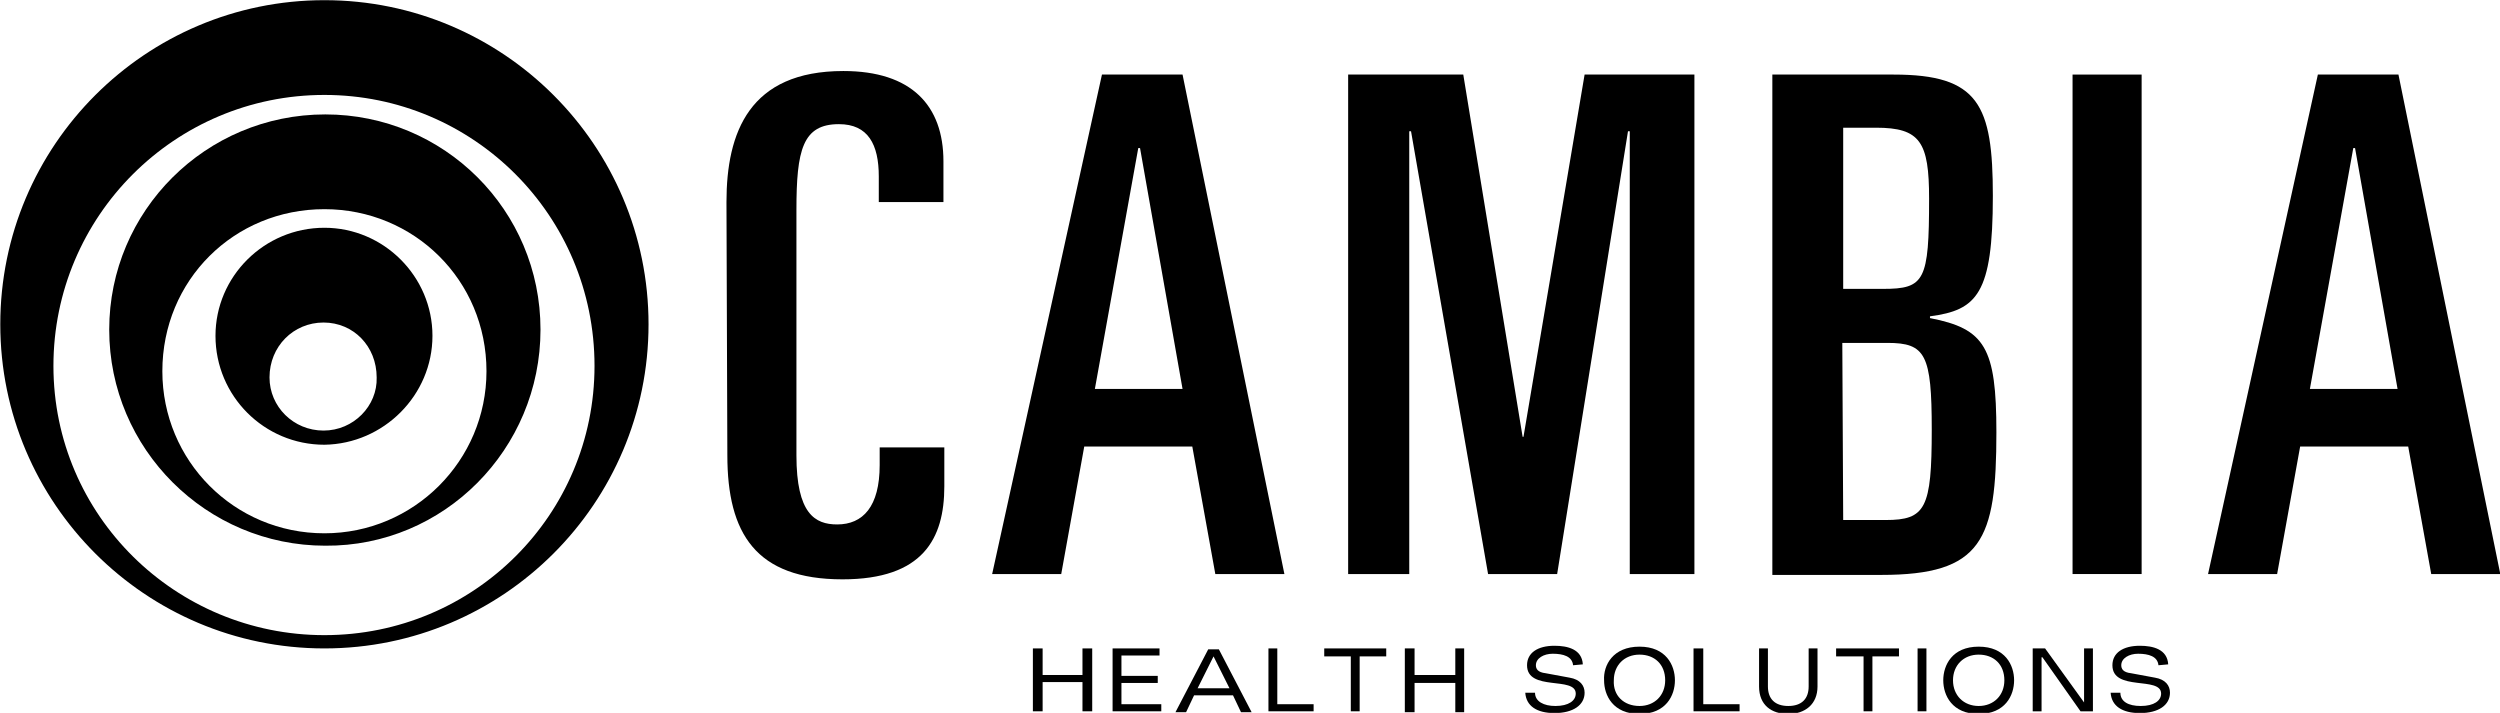 <?xml version="1.0" encoding="utf-8"?>
<!-- Generator: Adobe Illustrator 25.3.1, SVG Export Plug-In . SVG Version: 6.00 Build 0)  -->
<svg version="1.1"
	 id="svg2" inkscape:version="0.91 r13725" sodipodi:docname="Cambia_Health_Solutions_logo.svg" xmlns:cc="http://creativecommons.org/ns#" xmlns:dc="http://purl.org/dc/elements/1.1/" xmlns:inkscape="http://www.inkscape.org/namespaces/inkscape" xmlns:rdf="http://www.w3.org/1999/02/22-rdf-syntax-ns#" xmlns:sodipodi="http://sodipodi.sourceforge.net/DTD/sodipodi-0.dtd" xmlns:svg="http://www.w3.org/2000/svg"
	 xmlns="http://www.w3.org/2000/svg" xmlns:xlink="http://www.w3.org/1999/xlink" x="0px" y="0px" viewBox="0 0 282.3 80.5"
	 style="enable-background:new 0 0 282.3 80.5;" xml:space="preserve">
<sodipodi:namedview  bordercolor="#666666" borderopacity="1.0" fit-margin-bottom="0" fit-margin-left="0" fit-margin-right="0" fit-margin-top="0" id="base" inkscape:current-layer="layer1" inkscape:cx="150.44726" inkscape:cy="39.267493" inkscape:document-units="px" inkscape:pageopacity="0.0" inkscape:pageshadow="2" inkscape:window-height="1017" inkscape:window-maximized="1" inkscape:window-width="1920" inkscape:window-x="-8" inkscape:window-y="-8" inkscape:zoom="1.5465803" pagecolor="#ffffff" showgrid="false" units="px">
	</sodipodi:namedview>
<g id="layer1" transform="translate(-175.267,-685.38)" inkscape:groupmode="layer" inkscape:label="Layer 1">
	<path id="path3337" inkscape:connector-curvature="0" d="M257.3,708.2c0-7.9,2.6-14.8,13.2-14.8c7.7,0,11.3,3.9,11.3,10.2v4.6h-7.3
		v-2.9c0-3.6-1.2-5.9-4.5-5.9c-4.1,0-4.8,2.9-4.8,9.7v27.7c0,6.6,2.1,7.8,4.6,7.8c2.9,0,4.8-2,4.8-6.7v-2h7.3v4.4
		c0,5.9-2.4,10.5-11.5,10.5c-9.8,0-13-5.2-13-14L257.3,708.2L257.3,708.2z"/>
	<path id="path3339" inkscape:connector-curvature="0" d="M299.7,693.8h9.1l11.5,56.4h-7.8l-2.6-14.4h-12.2l-2.6,14.4h-7.8
		L299.7,693.8L299.7,693.8z M298.9,729.3h9.9l-4.8-27.2h-0.2L298.9,729.3L298.9,729.3z"/>
	<polygon id="polygon3341" points="327.5,750.2 327.5,693.8 340.5,693.8 347.2,734.7 347.3,734.7 354.2,693.8 366.6,693.8 
		366.6,750.2 359.3,750.2 359.3,700.2 359.1,700.2 351.1,750.2 343.3,750.2 334.6,700.2 334.4,700.2 334.4,750.2 	"/>
	<path id="path3343" inkscape:connector-curvature="0" d="M375.5,693.8h13.6c9.6,0,11.2,3.4,11.2,13.7c0,11.1-1.8,12.9-7.1,13.6v0.2
		c6.2,1.2,7.5,3.3,7.5,12.9c0,12.2-1.6,16.1-13,16.1h-12.3V693.8L375.5,693.8z M383.4,718h4.5c4.7,0,5.2-0.9,5.2-10.2c0-6.4-1-8-6-8
		h-3.7V718z M383.4,744.1h4.8c4.5,0,5.2-1.3,5.2-10.2c0-8.5-0.7-9.8-5-9.8h-5.1L383.4,744.1L383.4,744.1z"/>
	<rect id="rect3345" x="409.3" y="693.8" width="7.8" height="56.4"/>
	<path id="path3347" inkscape:connector-curvature="0" d="M437,693.8h9.1l11.5,56.4h-7.8l-2.6-14.4H435l-2.6,14.4h-7.8L437,693.8z
		 M436.1,729.3h9.9l-4.8-27.2h-0.2L436.1,729.3L436.1,729.3z"/>
	<polygon id="polygon3349" points="297.5,761.6 297.5,758.6 298.6,758.6 298.6,765.7 297.5,765.7 297.5,762.4 293,762.4 293,765.7 
		291.9,765.7 291.9,758.6 293,758.6 293,761.6 	"/>
	<polygon id="polygon3351" points="301.9,762.5 301.9,764.9 306.4,764.9 306.4,765.7 300.9,765.7 300.9,758.6 306.2,758.6 
		306.2,759.4 301.9,759.4 301.9,761.7 306,761.7 306,762.5 	"/>
	<path id="path3353" inkscape:connector-curvature="0" d="M314.5,763.9h-4.4l-0.9,1.9H308l3.7-7.1h1.2l3.7,7.1h-1.2L314.5,763.9
		L314.5,763.9z M314.1,763.1l-1.8-3.6l-1.8,3.6H314.1z"/>
	<polygon id="polygon3355" points="319.5,758.6 319.5,764.9 323.6,764.9 323.6,765.7 318.5,765.7 318.5,758.6 	"/>
	<polygon id="polygon3357" points="327.8,765.7 327.8,759.5 324.8,759.5 324.8,758.6 331.8,758.6 331.8,759.5 328.8,759.5 
		328.8,765.7 	"/>
	<polygon id="polygon3359" points="339.6,761.6 339.6,758.6 340.6,758.6 340.6,765.8 339.6,765.8 339.6,762.5 335,762.5 335,765.8 
		333.9,765.8 333.9,758.6 335,758.6 335,761.6 	"/>
	<path id="path3361" inkscape:connector-curvature="0" d="M352.9,760.5c-0.1-1-1.1-1.3-2.3-1.3c-1,0-1.9,0.5-1.9,1.3
		c0,0.4,0.2,0.8,1.1,0.9l2.7,0.5c1.2,0.2,1.7,0.9,1.7,1.7c0,1.4-1.3,2.3-3.4,2.3c-2,0-3.2-0.8-3.3-2.3h1.1c0,1,1,1.5,2.3,1.5
		c1.5,0,2.3-0.6,2.3-1.4c0-2-5.5-0.2-5.5-3.2c0-1.4,1.2-2.2,3.1-2.2c1.5,0,3.1,0.4,3.2,2.1L352.9,760.5L352.9,760.5z"/>
	<path id="path3363" inkscape:connector-curvature="0" d="M360.4,758.4c3,0,4,2.1,4,3.8s-1,3.8-4,3.8c-3,0-4-2.1-4-3.8
		C356.3,760.5,357.4,758.4,360.4,758.4 M360.4,765.1c1.7,0,2.9-1.2,2.9-2.9c0-1.8-1.2-2.9-2.9-2.9c-1.7,0-2.9,1.2-2.9,2.9
		C357.4,763.9,358.6,765.1,360.4,765.1"/>
	<polygon id="polygon3365" points="367.6,758.6 367.6,764.9 371.7,764.9 371.7,765.7 366.5,765.7 366.5,758.6 	"/>
	<path id="path3367" inkscape:connector-curvature="0" d="M379.5,758.6h1v4.3c0,2-1.4,3.1-3.3,3.1c-1.9,0-3.3-1-3.3-3.1v-4.3h1v4.3
		c0,1.4,0.8,2.2,2.3,2.2c1.5,0,2.3-0.8,2.3-2.2L379.5,758.6L379.5,758.6z"/>
	<polygon id="polygon3369" points="385.7,765.7 385.7,759.5 382.6,759.5 382.6,758.6 389.7,758.6 389.7,759.5 386.7,759.5 
		386.7,765.7 	"/>
	<rect id="rect3371" x="391.8" y="758.6" width="1" height="7.1"/>
	<path id="path3373" inkscape:connector-curvature="0" d="M398.7,758.4c3,0,4,2.1,4,3.8s-1,3.8-4,3.8c-3,0-4-2.1-4-3.8
		C394.7,760.5,395.7,758.4,398.7,758.4 M398.7,765.1c1.7,0,2.9-1.2,2.9-2.9c0-1.8-1.2-2.9-2.9-2.9c-1.7,0-2.9,1.2-2.9,2.9
		C395.8,763.9,397,765.1,398.7,765.1"/>
	<polygon id="polygon3375" points="404.8,765.7 404.8,758.6 406.2,758.6 410.6,764.7 410.6,764.7 410.6,758.6 411.6,758.6 
		411.6,765.7 410.2,765.7 405.9,759.6 405.8,759.6 405.8,765.7 	"/>
	<path id="path3377" inkscape:connector-curvature="0" d="M419,760.5c-0.1-1-1.1-1.3-2.3-1.3c-1,0-1.9,0.5-1.9,1.3
		c0,0.4,0.2,0.8,1.1,0.9l2.7,0.5c1.2,0.2,1.7,0.9,1.7,1.7c0,1.4-1.3,2.3-3.4,2.3c-2,0-3.2-0.8-3.3-2.3h1.1c0,1,0.9,1.5,2.3,1.5
		c1.5,0,2.3-0.6,2.3-1.4c0-2-5.5-0.2-5.5-3.2c0-1.4,1.2-2.2,3.1-2.2c1.5,0,3.1,0.4,3.2,2.1L419,760.5L419,760.5z"/>
	<path id="path3381" inkscape:connector-curvature="0" d="M248.5,722c0-20.2-16.4-36.6-36.6-36.6c-20.2,0-36.6,16.4-36.6,36.6
		c0,20.2,16.4,36.6,36.6,36.6C232.1,758.6,248.5,742.2,248.5,722 M242.4,726.7c0,16.8-13.6,30.4-30.5,30.4
		c-16.8,0-30.6-13.5-30.6-30.4c0-16.9,13.7-30.6,30.6-30.6C228.7,696.1,242.4,709.7,242.4,726.7"/>
	<path id="path3383" inkscape:connector-curvature="0" d="M236.3,722.6c0-13.5-10.9-24.3-24.3-24.3c-13.5,0-24.4,10.9-24.4,24.3
		c0,13.5,11,24.4,24.4,24.4C225.4,747.1,236.3,736.1,236.3,722.6 M230.2,727.3c0,10.1-8.2,18.3-18.3,18.3
		c-10.2,0-18.3-8.2-18.3-18.3c0-10.3,8.1-18.3,18.3-18.3C222,709,230.2,717,230.2,727.3"/>
	<path id="path3385" inkscape:connector-curvature="0" d="M224.1,723.3c0-6.7-5.5-12.2-12.2-12.2c-6.8,0-12.3,5.5-12.3,12.2
		c0,6.8,5.5,12.3,12.3,12.3C218.6,735.5,224.1,730,224.1,723.3 M211.8,734c-3.4,0-6.1-2.7-6.1-6c0-3.5,2.7-6.2,6.1-6.2
		c3.4,0,6,2.7,6,6.2C217.9,731.2,215.2,734,211.8,734"/>
	<g id="g3387" transform="matrix(0.5,0,0,0.5,170.753,680.191)">
	</g>
	<g id="g3389" transform="matrix(0.5,0,0,0.5,170.753,680.191)">
	</g>
	<g id="g3391" transform="matrix(0.5,0,0,0.5,170.753,680.191)">
	</g>
	<g id="g3393" transform="matrix(0.5,0,0,0.5,170.753,680.191)">
	</g>
	<g id="g3395" transform="matrix(0.5,0,0,0.5,170.753,680.191)">
	</g>
	<g id="g3397" transform="matrix(0.5,0,0,0.5,170.753,680.191)">
	</g>
</g>
</svg>
